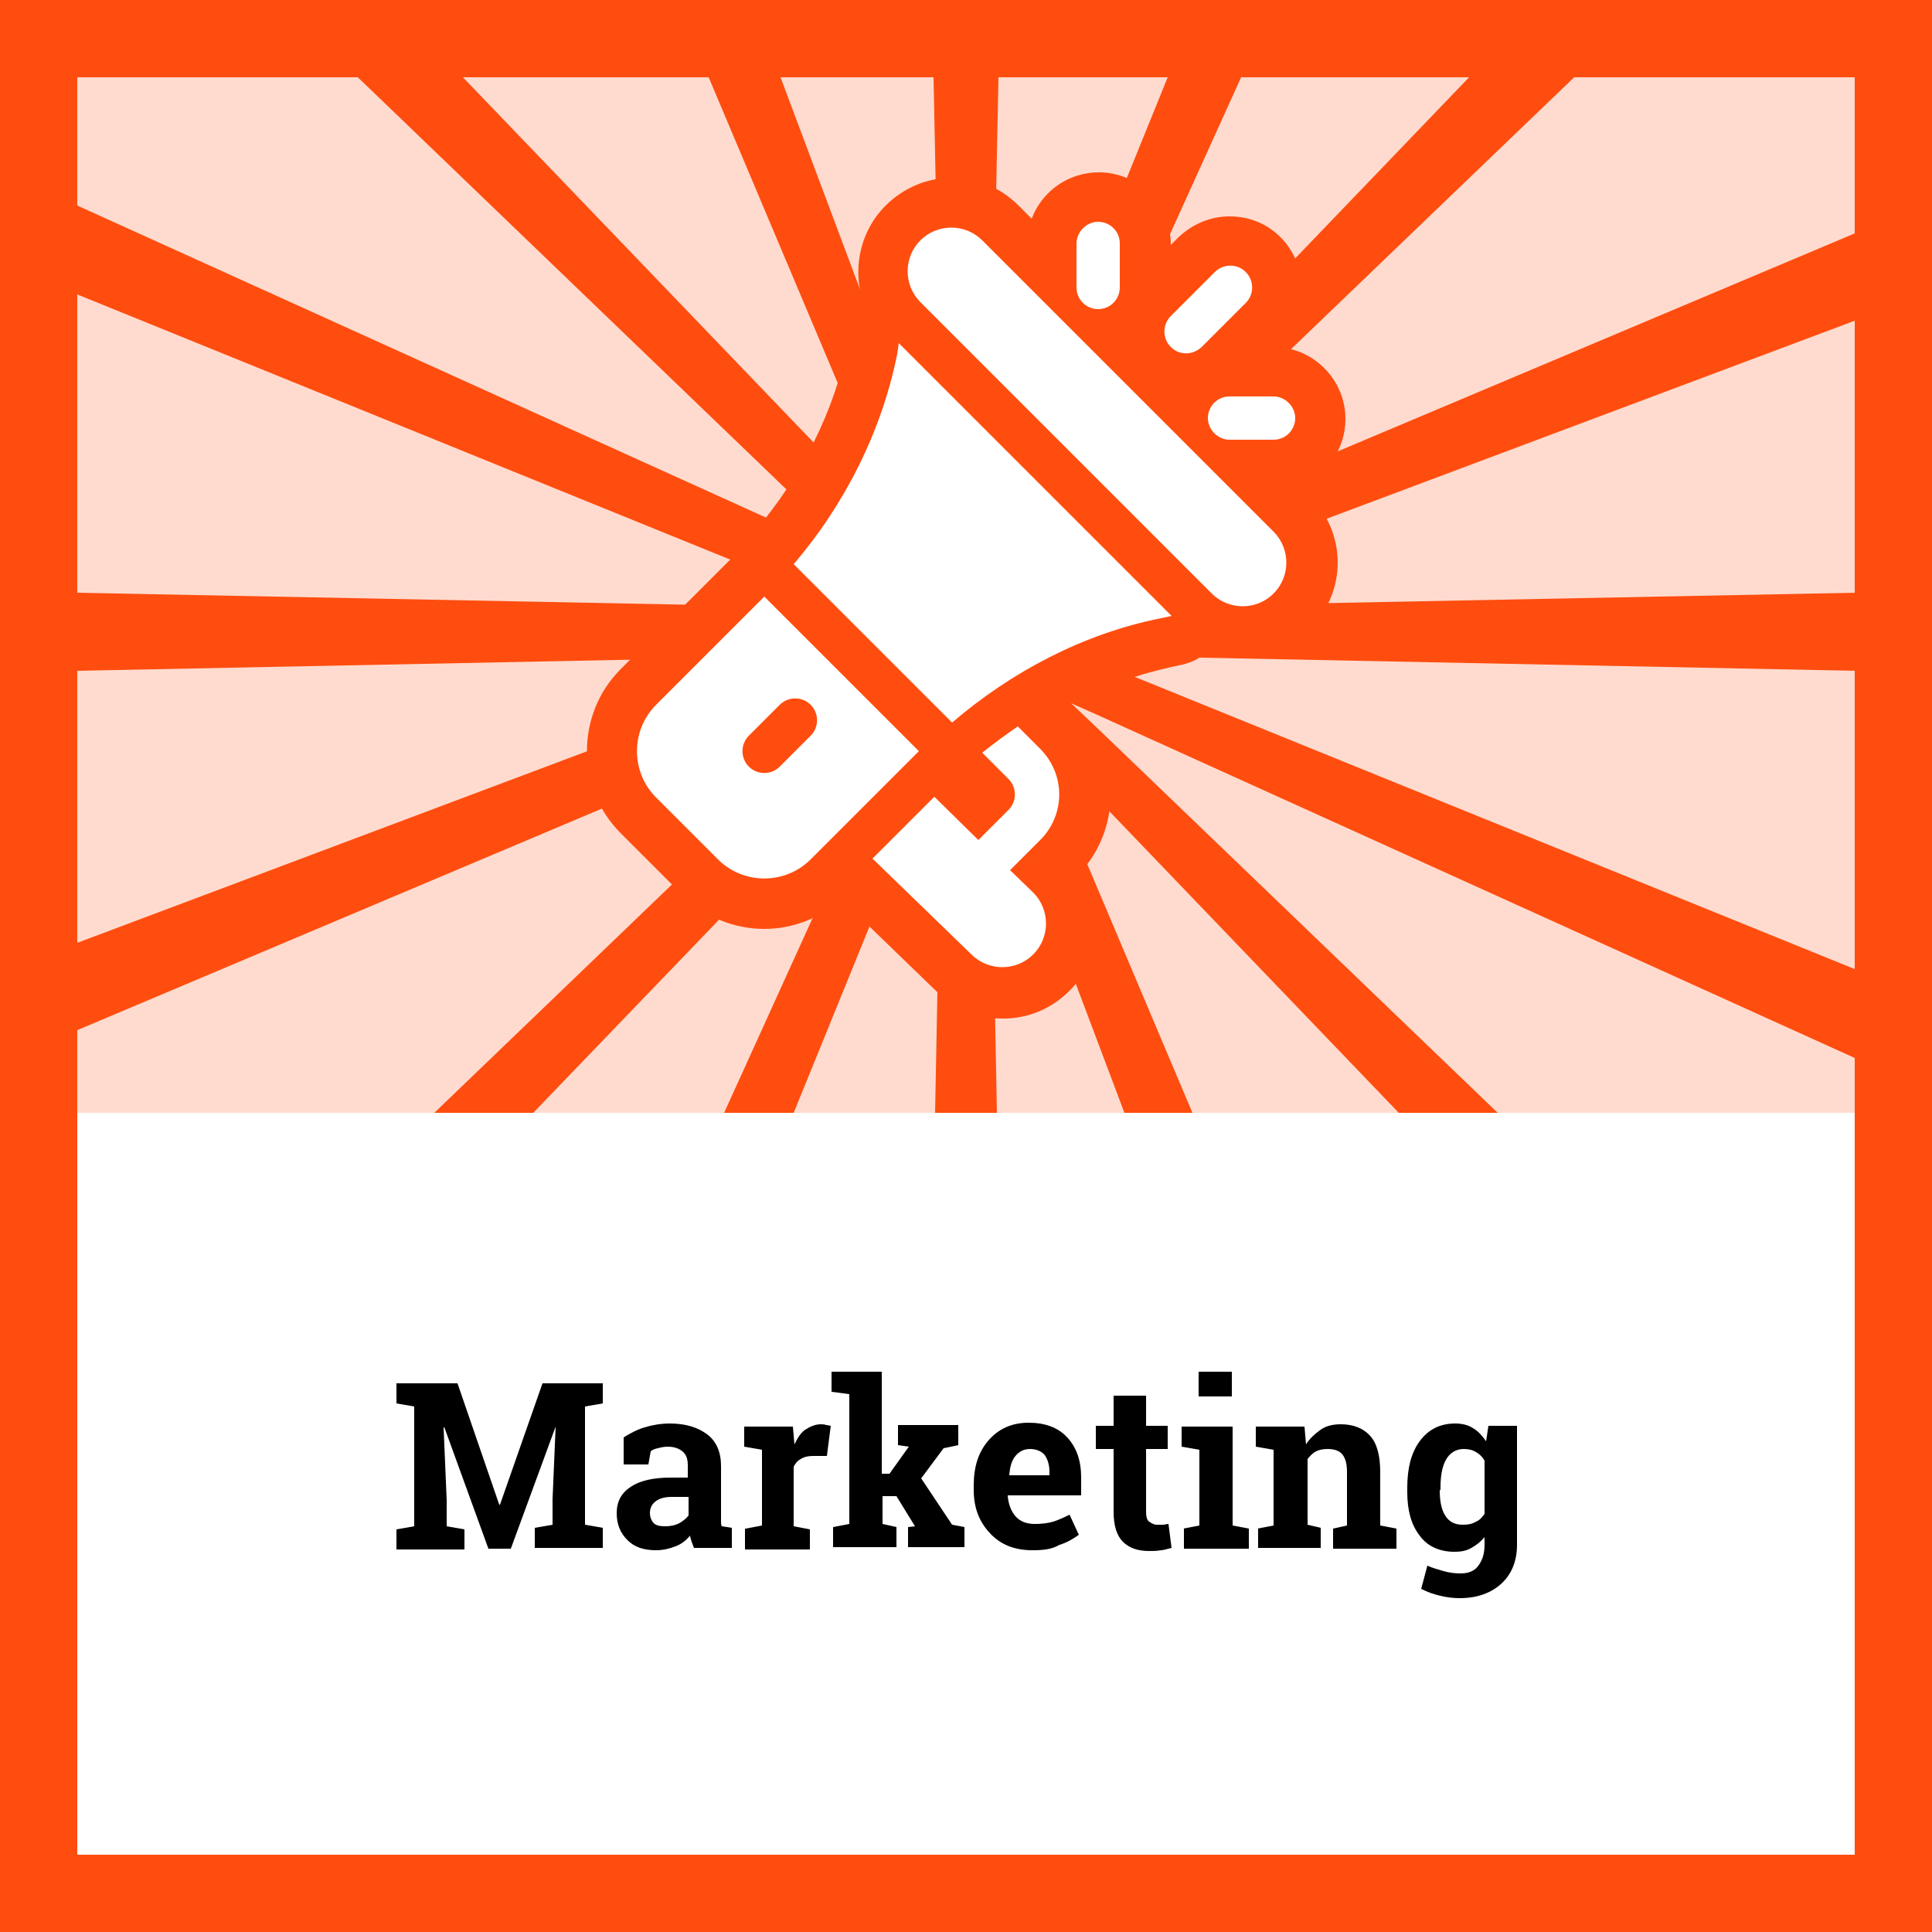 <?xml version="1.0" encoding="utf-8"?>
<!-- Generator: Adobe Illustrator 23.0.1, SVG Export Plug-In . SVG Version: 6.00 Build 0)  -->
<svg version="1.1" id="Layer_1" xmlns="http://www.w3.org/2000/svg" xmlns:xlink="http://www.w3.org/1999/xlink" x="0px" y="0px"
	 viewBox="0 0 250 250" style="enable-background:new 0 0 250 250;" xml:space="preserve">
<style type="text/css">
	.st0{fill:#FFFFFF;}
	.st1{opacity:0.2;fill:#E1001E;}
	.st2{fill:#E1001E;}
	.st3{fill:none;}
	.st4{opacity:0.2;fill:#FF4D0F;}
	.st5{fill:#FF4D0F;}
	.st6{opacity:0.2;fill:#F7B500;}
	.st7{fill:#F7B500;}
	.st8{opacity:0.2;fill:#35C567;}
	.st9{fill:#35C567;}
	.st10{opacity:0.2;fill:#89006B;}
	.st11{fill:#89006B;}
	.st12{opacity:0.2;fill:#2487C1;}
	.st13{fill:#2487C1;}
	.st14{opacity:0.2;fill:#4D4D4D;}
	.st15{fill:#4D4D4D;}
	.st16{fill-rule:evenodd;clip-rule:evenodd;fill:#35C567;}
	.st17{fill-rule:evenodd;clip-rule:evenodd;fill:#FFFFFF;}
	.st18{fill:#0F1010;}
</style>
<g>
	<g>
		<path class="st0" d="M0,0v250h250V0H0z"/>
		<path class="st4" d="M250,0H0v250h250V0L250,0z"/>
		<rect x="10" y="144" class="st0" width="230" height="96"/>
		<path class="st5" d="M0,0v250h250V0H0z M240,240H10V10h230V240z"/>
		<polygon class="st5" points="240,30.2 143.7,70.8 137.7,73.4 141.2,70 203.7,10 214.1,0 207.4,0 206.1,0 199.7,0 190.1,10 
			134.6,67.8 134.2,68.2 134.5,67.6 160.6,10 165.1,0 161.2,0 159,0 155.2,0 151.1,10 130.4,61 128.1,66.8 128.2,59.7 129.2,10 
			129.4,0 126.1,0 123.9,0 120.6,0 120.8,10 121.8,59.7 121.9,65.6 120,60.7 101,10 97.2,0 93.5,0 91.3,0 87.4,0 91.7,10 
			115.8,67.1 116.6,69 115.4,67.8 59.9,10 50.3,0 43.9,0 42.6,0 35.9,0 46.3,10 108.7,70 111.4,72.5 106.9,70.5 10,26.6 0,22 0,28 
			0,28.1 0,34 10,38.1 102.1,75.5 109.1,78.3 110.1,78.7 109.2,78.7 101.6,78.5 10,76.7 0,76.5 0,81.5 0,82 0,87 10,86.8 
			104.7,84.9 108.9,84.8 105.8,86 10,122 0,125.8 0,131.6 0,131.7 0,137.6 10,133.3 107.8,92 112.3,90.1 107.3,94.9 56.2,144 
			61.3,144 64.2,144 69,144 109.6,101.8 114.9,96.3 115.8,95.3 115.2,96.7 112.1,103.5 93.7,144 96.7,144 99.8,144 102.7,144 
			119.1,103.7 121.9,96.7 121.8,102.3 121,144 123.5,144 126.5,144 129,144 128.2,102.4 128.1,97.9 130.2,103.4 145.5,144 
			148.3,144 151.4,144 154.3,144 137.3,103.8 134.4,96.9 134.4,96.9 133.4,94.5 135.1,96.3 135.1,96.3 140.4,101.7 181,144 
			185.8,144 188.7,144 193.8,144 142.6,94.8 138.6,91 142.2,92.6 240,136.9 250,141.5 250,135.5 250,135.4 250,129.5 240,125.4 
			143.9,86.4 139.9,84.8 145.4,84.9 240,86.8 250,87 250,82 250,81.5 250,76.5 240,76.7 148.4,78.5 141.1,78.7 148,76 240,41.5 
			250,37.7 250,31.9 250,31.8 250,25.9 		"/>
		<rect x="10" y="10" class="st3" width="230" height="134"/>
		<g>
			<path d="M71.9,184.6L71.9,184.6l-5.8,15.8h-2.9l-5.7-15.7l-0.1,0l0.4,9.4v3.4l2.3,0.4v2.6h-8.8v-2.6l2.3-0.4V182l-2.3-0.4V179
				h2.3h5.6l5.4,15.7h0.1l5.5-15.7H78v2.6l-2.3,0.4v15.3l2.3,0.4v2.6h-8.8v-2.6l2.3-0.4V194L71.9,184.6z"/>
			<path d="M89.8,200.3c-0.1-0.3-0.2-0.5-0.3-0.8c-0.1-0.3-0.2-0.6-0.2-0.8c-0.5,0.6-1.1,1.1-1.9,1.4s-1.6,0.5-2.5,0.5
				c-1.6,0-2.8-0.4-3.7-1.3s-1.4-2-1.4-3.5c0-1.5,0.6-2.6,1.8-3.4s2.9-1.2,5.2-1.2H89v-1.6c0-0.8-0.2-1.4-0.7-1.8s-1.1-0.6-1.9-0.6
				c-0.5,0-0.9,0.1-1.3,0.2s-0.7,0.2-0.9,0.4l-0.3,1.7h-3.2l0-3.5c0.8-0.5,1.7-1,2.7-1.3s2.1-0.5,3.3-0.5c2,0,3.6,0.5,4.8,1.4
				s1.8,2.3,1.8,4.1v6.5c0,0.2,0,0.5,0,0.7s0,0.4,0.1,0.6l1.3,0.2v2.6H89.8z M86.1,197.5c0.6,0,1.2-0.1,1.8-0.4
				c0.5-0.3,0.9-0.6,1.2-1v-2.4h-2.2c-0.9,0-1.6,0.2-2.1,0.6c-0.5,0.4-0.7,0.9-0.7,1.5c0,0.5,0.2,1,0.5,1.3S85.4,197.5,86.1,197.5z"
				/>
			<path d="M96.5,197.8l2.1-0.4v-9.8l-2.3-0.4v-2.6h6.3l0.2,2.3c0.4-0.8,0.8-1.5,1.4-1.9s1.3-0.7,2-0.7c0.2,0,0.5,0,0.7,0.1
				c0.2,0,0.5,0.1,0.6,0.1l-0.5,3.9l-1.8,0c-0.6,0-1.1,0.1-1.6,0.4s-0.7,0.6-0.9,1v7.7l2.1,0.4v2.6h-8.4V197.8z"/>
			<path d="M107.6,180.1v-2.6h6.5v13.2h1l2.5-3.5l-1.4-0.2v-2.6h7.8v2.6l-1.9,0.4l-2.9,3.9l4,6l1.6,0.3v2.6h-7.3v-2.6l0.9-0.1
				l-2.4-3.9h-1.8v3.6l1.8,0.4v2.6h-8.2v-2.6l2.1-0.4v-16.8L107.6,180.1z"/>
			<path d="M133.6,200.6c-2.3,0-4.1-0.7-5.5-2.2c-1.4-1.5-2.1-3.3-2.1-5.6v-0.6c0-2.4,0.6-4.3,1.9-5.8c1.3-1.5,3-2.3,5.2-2.3
				c2.1,0,3.8,0.6,5,1.9s1.8,3,1.8,5.2v2.3h-9.5l0,0.1c0.1,1,0.4,1.9,1,2.6s1.5,1,2.5,1c0.9,0,1.7-0.1,2.4-0.3
				c0.6-0.2,1.3-0.5,2.1-0.9l1.2,2.6c-0.7,0.5-1.5,1-2.5,1.3C136.1,200.5,134.9,200.6,133.6,200.6z M133.3,187.5
				c-0.8,0-1.4,0.3-1.9,0.9s-0.7,1.4-0.8,2.4l0,0.1h5.2v-0.4c0-0.9-0.2-1.6-0.6-2.2C134.8,187.8,134.1,187.5,133.3,187.5z"/>
			<path d="M148.3,180.6v3.9h2.8v3h-2.8v8.1c0,0.6,0.1,1.1,0.4,1.3s0.6,0.4,1,0.4c0.3,0,0.5,0,0.8,0c0.2,0,0.5-0.1,0.7-0.1l0.4,3.1
				c-0.5,0.1-1,0.3-1.4,0.3c-0.5,0.1-1,0.1-1.5,0.1c-1.5,0-2.6-0.4-3.4-1.2c-0.8-0.8-1.2-2.1-1.2-3.9v-8.1h-2.3v-3h2.3v-3.9H148.3z"
				/>
			<path d="M153.1,197.8l2.1-0.4v-9.8l-2.3-0.4v-2.6h6.6v12.8l2.1,0.4v2.6h-8.4V197.8z M159.4,180.7h-4.3v-3.2h4.3V180.7z"/>
			<path d="M162.7,197.8l2.1-0.4v-9.8l-2.3-0.4v-2.6h6.3l0.2,2.3c0.5-0.8,1.2-1.4,1.9-1.9s1.6-0.7,2.6-0.7c1.6,0,2.9,0.5,3.8,1.5
				s1.3,2.6,1.3,4.7v6.9l2.1,0.4v2.6h-8.2v-2.6l1.8-0.4v-6.9c0-1.1-0.2-1.8-0.6-2.3s-1.1-0.7-1.9-0.7c-0.6,0-1.1,0.1-1.5,0.3
				s-0.8,0.6-1.1,1v8.5l1.7,0.4v2.6h-8.1V197.8z"/>
			<path d="M182.1,192.5c0-2.5,0.5-4.5,1.6-6c1.1-1.5,2.6-2.3,4.6-2.3c0.9,0,1.7,0.2,2.3,0.6c0.7,0.4,1.2,1,1.7,1.7l0.3-2h3.7v15.4
				c0,2.1-0.7,3.8-2,5c-1.3,1.2-3.1,1.9-5.4,1.9c-0.8,0-1.7-0.1-2.5-0.3c-0.9-0.2-1.7-0.5-2.5-0.9l0.8-3c0.7,0.3,1.4,0.5,2.1,0.7
				s1.4,0.3,2.2,0.3c1,0,1.8-0.3,2.3-1s0.8-1.5,0.8-2.7v-1c-0.5,0.6-1,1-1.7,1.4s-1.4,0.5-2.2,0.5c-1.9,0-3.5-0.7-4.5-2.1
				c-1.1-1.4-1.6-3.3-1.6-5.6V192.5z M186.3,192.8c0,1.4,0.2,2.5,0.7,3.3s1.2,1.2,2.3,1.2c0.7,0,1.2-0.1,1.7-0.4
				c0.5-0.2,0.8-0.6,1.1-1V189c-0.3-0.5-0.6-0.8-1.1-1.1c-0.5-0.3-1-0.4-1.6-0.4c-1,0-1.8,0.5-2.3,1.4c-0.5,0.9-0.7,2.1-0.7,3.6
				V192.8z"/>
		</g>
		<g>
			<path class="st5" d="M168.1,62.9c3.5-1.3,6-4.7,6-8.7c0-5.1-4.2-9.3-9.3-9.3h-0.1l1-1c3.6-3.6,3.6-9.6,0-13.2
				c-1.8-1.8-4.1-2.7-6.6-2.7c-2.5,0-4.8,1-6.6,2.7l-1,1v-0.1c0-5.1-4.2-9.3-9.3-9.3c-4,0-7.4,2.5-8.7,6l-1.7-1.7
				c-2.3-2.3-5.3-3.6-8.6-3.6c-3.2,0-6.3,1.3-8.6,3.6c-3.5,3.5-4.4,8.7-2.7,13.1c-0.9,0.9-1.6,2.1-1.9,3.4l-0.3,1.4
				c-1.7,8.6-6,17.2-12,24.2c-0.6,0.7-1.1,1.6-1.3,2.5c-0.8,0.3-1.5,0.8-2.1,1.4l-14,14c-5.8,5.8-5.8,15.4,0,21.2l8,8
				c2.8,2.8,6.6,4.4,10.6,4.4c0,0,0,0,0,0c3.7,0,7.2-1.4,10-3.8l12.3,11.9c2.3,2.3,5.3,3.5,8.6,3.5c3.3,0,6.3-1.3,8.6-3.6
				c4.2-4.2,4.7-10.7,1.5-15.4c2.4-2.7,3.8-6.2,3.8-9.9c0-4-1.6-7.8-4.4-10.6l-1.1-1.1c4.3-2.3,8.9-3.9,13.4-4.9l1.4-0.3
				c1.3-0.3,2.5-0.9,3.4-1.9c1.4,0.6,2.9,0.9,4.5,0.9c3.2,0,6.3-1.3,8.6-3.6c2.3-2.3,3.6-5.4,3.6-8.6c0-3.2-1.3-6.3-3.6-8.6
				L168.1,62.9z"/>
			<path class="st0" d="M127.1,31.1c-2.2-2.2-5.8-2.2-8,0c-2.2,2.2-2.2,5.8,0,8l37.7,37.7c2.2,2.2,5.8,2.2,8,0c2.2-2.2,2.2-5.8,0-8
				L127.1,31.1z"/>
			<path class="st0" d="M116.1,45.8c-2,10-6.8,19.5-13.4,27.2l20.5,20.5c7.7-6.6,17-11.5,27-13.5l1.4-0.3l-35.3-35.3L116.1,45.8z"/>
			<path class="st0" d="M98.9,77.2l-14,14c-3.3,3.3-3.3,8.7,0,12l8,8c3.3,3.3,8.7,3.3,12,0l14-14L98.9,77.2z M100.9,99.2
				c-1.1,1.1-2.9,1.1-4,0c-1.1-1.1-1.1-2.9,0-4l4-4c1.1-1.1,2.9-1.1,4,0c1.1,1.1,1.1,2.9,0,4L100.9,99.2z"/>
			<path class="st0" d="M134.6,96.9l-2.9-2.9c-1.6,1.1-3.1,2.2-4.6,3.4l3.4,3.4c1.1,1.1,1.1,2.9,0,4l-3.9,3.9l-5.7-5.6l-8,8
				l12.8,12.4c2.2,2.2,5.8,2.2,8,0c2.2-2.2,2.2-5.8,0-8l-3-2.9l3.8-3.8C137.9,105.5,137.9,100.2,134.6,96.9z"/>
			<path class="st0" d="M139.3,31.5v5.7c0,1.6,1.3,2.8,2.8,2.8c1.6,0,2.8-1.3,2.8-2.8v-5.7c0-1.6-1.3-2.8-2.8-2.8
				C140.6,28.7,139.3,30,139.3,31.5z"/>
			<path class="st0" d="M164.8,51.3h-5.7c-1.6,0-2.8,1.3-2.8,2.8s1.3,2.8,2.8,2.8h5.7c1.6,0,2.8-1.3,2.8-2.8S166.3,51.3,164.8,51.3z
				"/>
			<path class="st0" d="M155.5,44.9l5.7-5.7c1.1-1.1,1.1-2.9,0-4c-1.1-1.1-2.9-1.1-4,0l-5.7,5.7c-1.1,1.1-1.1,2.9,0,4
				C152.6,46,154.3,46,155.5,44.9z"/>
		</g>
	</g>
</g>
</svg>
